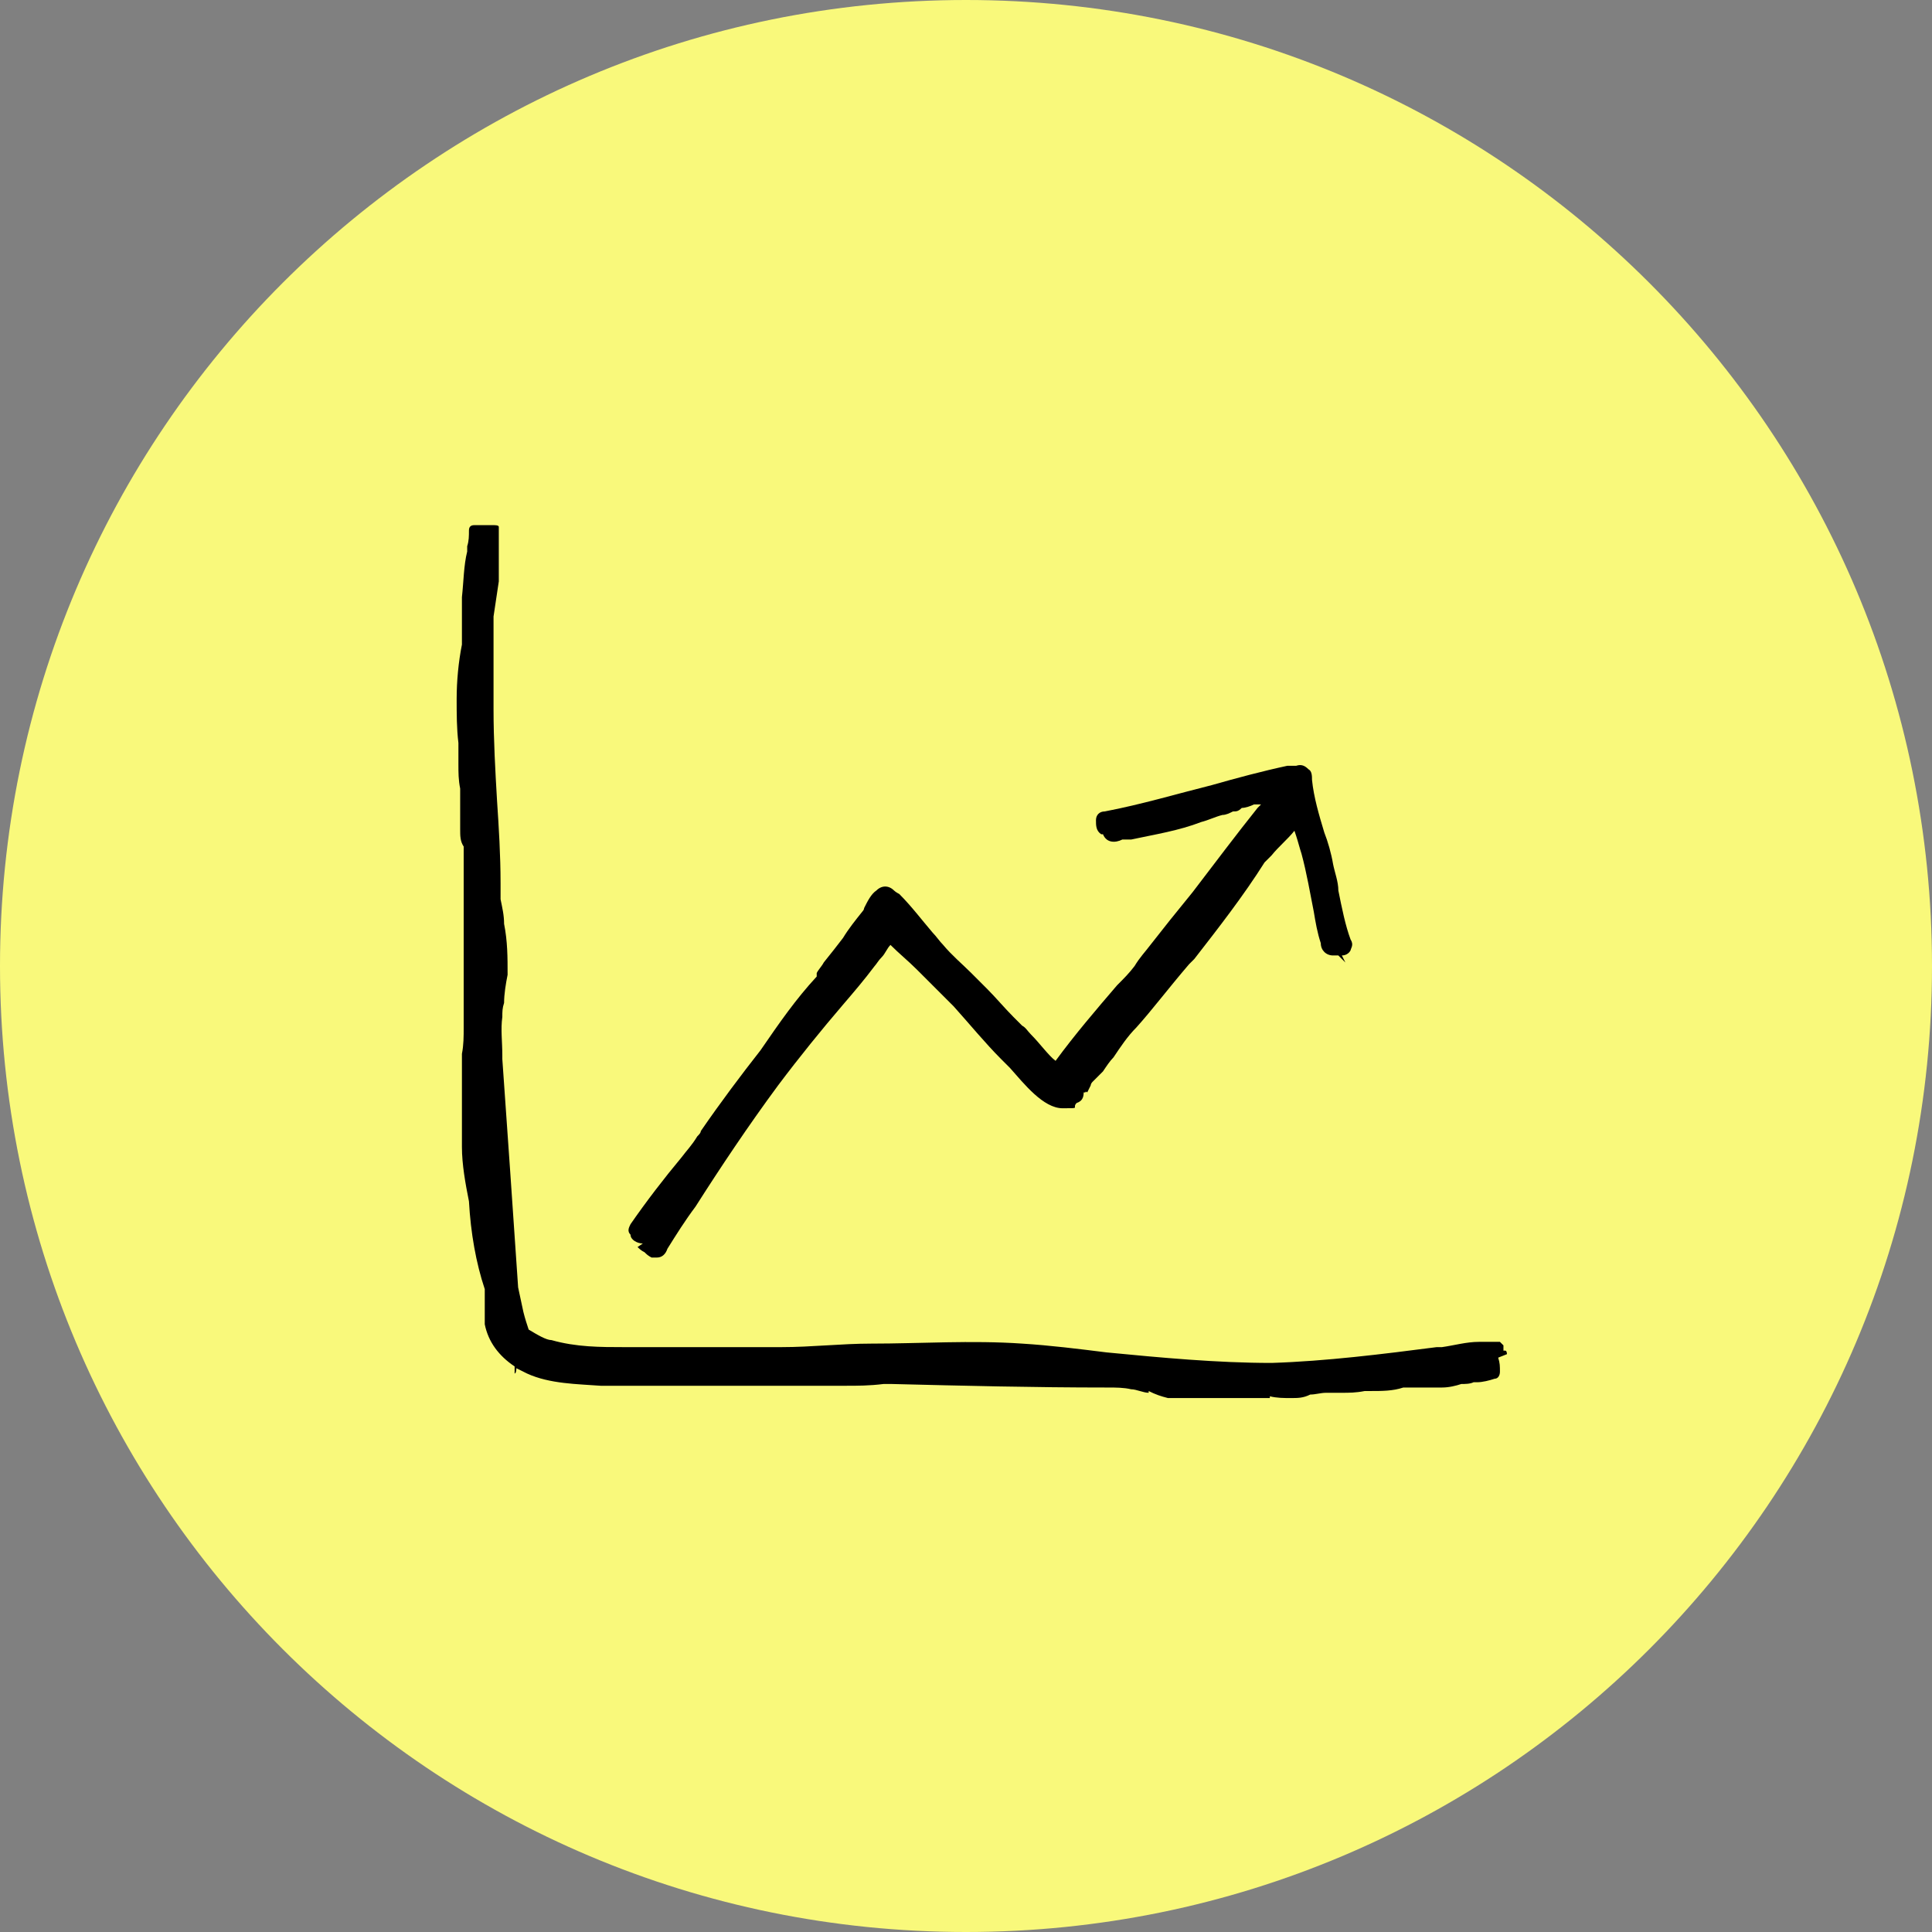 <?xml version="1.0" encoding="UTF-8"?>
<svg id="Ebene_1" xmlns="http://www.w3.org/2000/svg" version="1.1" viewBox="0 0 110 110">
  <rect x="0" y="0" width="110" height="110" fill="#808080" stroke="none"/>
  <!-- Generator: Adobe Illustrator 29.3.1, SVG Export Plug-In . SVG Version: 2.1.0 Build 151)  -->
  <defs>
    <style>
      .st0 {
        fill: #f9f97b;
      }
    </style>
  </defs>
  <path class="st0" d="M55,110c30.4,0,55-24.6,55-55S85.4,0,55,0,0,24.6,0,55s24.6,55,55,55"/>
  <g>
    <path d="M36.3,71h0c.1.1.2.2.4.3h0c.1.1.2.2.4.3,0,0,.2,0,.3,0,.3,0,.5-.2.6-.5h0c.5-.8,1-1.6,1.6-2.4h0c1.4-2.2,3-4.6,4.7-6.9,1.2-1.6,2.5-3.2,3.7-4.6.6-.7,1.2-1.4,1.8-2.2.1-.1.2-.3.4-.5.2-.2.3-.5.5-.7h0c0,0,0,0,0,0,.5.5,1,.9,1.5,1.4l.3.3c.5.5,1,1,1.6,1.6l.2.2c.9,1,1.8,2.1,2.7,3,.1.1.3.3.5.5.8.9,1.9,2.3,3,2.3s.5,0,.8-.3c.3-.1.4-.3.4-.6h.1c0-.1.1,0,.1,0l.2-.4c0,0,0-.1.1-.2h0c.2-.2.4-.4.6-.6.2-.3.4-.6.6-.8h0c.4-.6.8-1.2,1.3-1.7.9-1,1.8-2.2,3-3.6l.3-.3c1.4-1.8,2.8-3.6,4-5.5l.4-.4c.4-.5.9-.9,1.3-1.4h0c0,0,.1.3.1.3.1.3.2.7.3,1,.3,1.1.5,2.3.7,3.3h0c.1.6.2,1.2.4,1.8,0,.4.3.7.7.7s.1,0,.2,0c0,0,0,0,.1,0l.4.4-.2-.4c.2,0,.4-.1.5-.3,0-.1.2-.3,0-.6-.3-.8-.5-1.8-.7-2.8,0-.5-.2-1-.3-1.5-.1-.6-.3-1.3-.5-1.8-.3-1-.6-2-.7-3,0-.2,0-.5-.2-.6-.2-.2-.4-.3-.7-.2h0s0,0,0,0c-.1,0-.3,0-.5,0-1.4.3-2.9.7-4.3,1.1-2,.5-4,1.1-6.1,1.5-.3,0-.5.2-.5.5,0,.3,0,.6.3.8h.1c.2.5.7.5,1.1.3h.5c1.4-.3,2.7-.5,4-1,.4-.1.8-.3,1.2-.4h0c.2,0,.4-.1.6-.2.2,0,.3,0,.5-.2.2,0,.5-.1.7-.2,0,0,.2,0,.3,0h.1s0,0,0,0h0s-.2.2-.2.2c-1.2,1.5-2.4,3.1-3.7,4.8-.9,1.1-1.7,2.1-2.4,3-.3.4-.6.7-.9,1.2-.3.4-.6.7-1,1.1h0c-1.2,1.4-2.4,2.8-3.5,4.3h0c0,0,0,0,0,0-.4-.3-.9-1-1.4-1.5-.2-.2-.3-.4-.5-.5l-.5-.5c-.5-.5-1-1.1-1.5-1.6-.3-.3-.6-.6-.9-.9h0c-.5-.5-1.1-1-1.6-1.6-.2-.2-.4-.5-.6-.7-.6-.7-1.2-1.5-1.9-2.2,0,0-.2-.1-.3-.2h0c-.3-.3-.7-.3-1,0-.3.2-.5.6-.7,1,0,0,0,.1-.1.2-.4.5-.8,1-1.1,1.5-.3.4-.7.9-1.1,1.4-.1.2-.3.4-.4.6v.2c-1.2,1.3-2.1,2.6-3.2,4.2h0c-1.1,1.4-2.3,3-3.4,4.6,0,.1-.1.2-.2.3h0c-.3.5-.6.8-.9,1.2h0c-1,1.2-2,2.5-2.9,3.8-.1.2-.2.4,0,.6,0,.3.4.5.7.5Z"/>
    <path d="M85.8,77.1c0,0,0-.2-.1-.2,0,0,0,0-.1,0,0,0,0,0,0,0,0,0,0-.2,0-.3,0,0-.1-.1-.2-.2-.4,0-.7,0-1.1,0h-.1c-.7,0-1.4.2-2.1.3h-.3c-3.1.4-6.3.8-9.4.9-3.1,0-6.3-.3-9.4-.6-1.6-.2-3.2-.4-4.8-.5-2.9-.2-5.8,0-8.6,0-1.7,0-3.4.2-5.1.2-.5,0-1,0-1.5,0-1,0-2.1,0-3.2,0-.6,0-1.2,0-1.8,0h0c-.8,0-1.6,0-2.5,0h0c-1.3,0-2.7,0-4.1-.4-.3,0-.8-.3-1.3-.6-.1-.3-.2-.6-.3-1-.1-.5-.2-.9-.3-1.4-.3-4.4-.6-8.8-.9-13v-.2c0-.8-.1-1.5,0-2.2,0-.3,0-.5.1-.8,0-.5.1-1.1.2-1.6,0-1,0-1.9-.2-2.9,0-.5-.1-.9-.2-1.4,0,0,0,0,0-.1,0-.3,0-.5,0-.8,0-1.6-.1-3.2-.2-4.7-.1-1.7-.2-3.5-.2-5.2,0-.8,0-1.6,0-2.4,0-.9,0-1.8,0-2.7,0,0,0-.2,0-.2h0c.1-.7.2-1.3.3-2,0-.4,0-.7,0-1.1,0-.5,0-.9,0-1.4,0-.1,0-.2,0-.3,0-.1,0-.2,0-.3,0-.1-.2-.1-.3-.1h-.3s0,0,0,0h0s0,0,0,0h-.2s0,0,0,0h-.2s-.4,0-.4,0c-.2,0-.3.1-.3.3,0,.3,0,.6-.1.9v.3c-.2.8-.2,1.7-.3,2.6,0,.4,0,.8,0,1.2,0,.5,0,1,0,1.5-.2,1-.3,2.1-.3,3.1,0,.8,0,1.7.1,2.5h0c0,.4,0,.7,0,1v.2c0,.5,0,.9.1,1.4,0,.1,0,.3,0,.4,0,.6,0,1.3,0,1.9,0,.4,0,.7.2,1,0,2.9,0,5.8,0,8.8,0,.1,0,.3,0,.4,0,.4,0,.7,0,1.1h0c0,.5,0,1-.1,1.5,0,.6,0,1.1,0,1.6,0,.3,0,.7,0,1h0c0,.9,0,1.8,0,2.7,0,1,.2,2.1.4,3.1.1,1.8.4,3.5.9,5,0,0,0,.2,0,.3,0,.6,0,1.1,0,1.7.2,1,.8,1.8,1.7,2.4v.4c.1,0,.1-.3.1-.3.2.1.4.2.6.3,1.3.6,2.9.6,4.2.7,1.2,0,2.4,0,3.5,0,.3,0,.7,0,1,0,2.7,0,5.5,0,8.1,0h1.4c.6,0,1.3,0,2.1-.1.2,0,.3,0,.5,0,4,.1,8.1.2,12.2.2,0,0,0,0,.1,0h0c.4,0,.9,0,1.3.1.3,0,.7.2,1,.2h0q0-.1,0-.1h0c.4.2.7.3,1.1.4.5,0,1.1,0,1.6,0s.3,0,.5,0h.3c.5,0,1.1,0,1.6,0h.8c.3,0,.7,0,1,0h0q0-.1,0-.1h0c.4.1.8.1,1.2.1.4,0,.7,0,1.1-.2.3,0,.6-.1.9-.1h0c.3,0,.6,0,.9,0h0c.4,0,.8,0,1.3-.1h.3c.7,0,1.3,0,1.9-.2.5,0,.9,0,1.4,0h0c.3,0,.5,0,.8,0,.4,0,.8-.1,1.1-.2.2,0,.5,0,.7-.1h.2c.3,0,.7-.1,1-.2.2,0,.3-.2.3-.4,0-.3,0-.5-.1-.8ZM27.8,46c0-.2,0-.5,0-.7,0,0,0-.2,0-.2,0,0,0-.2,0-.3v-.2c0-.7,0-1.3,0-1.9,0,.5,0,1,0,1.4v1.9Z"/>
  </g>
</svg>